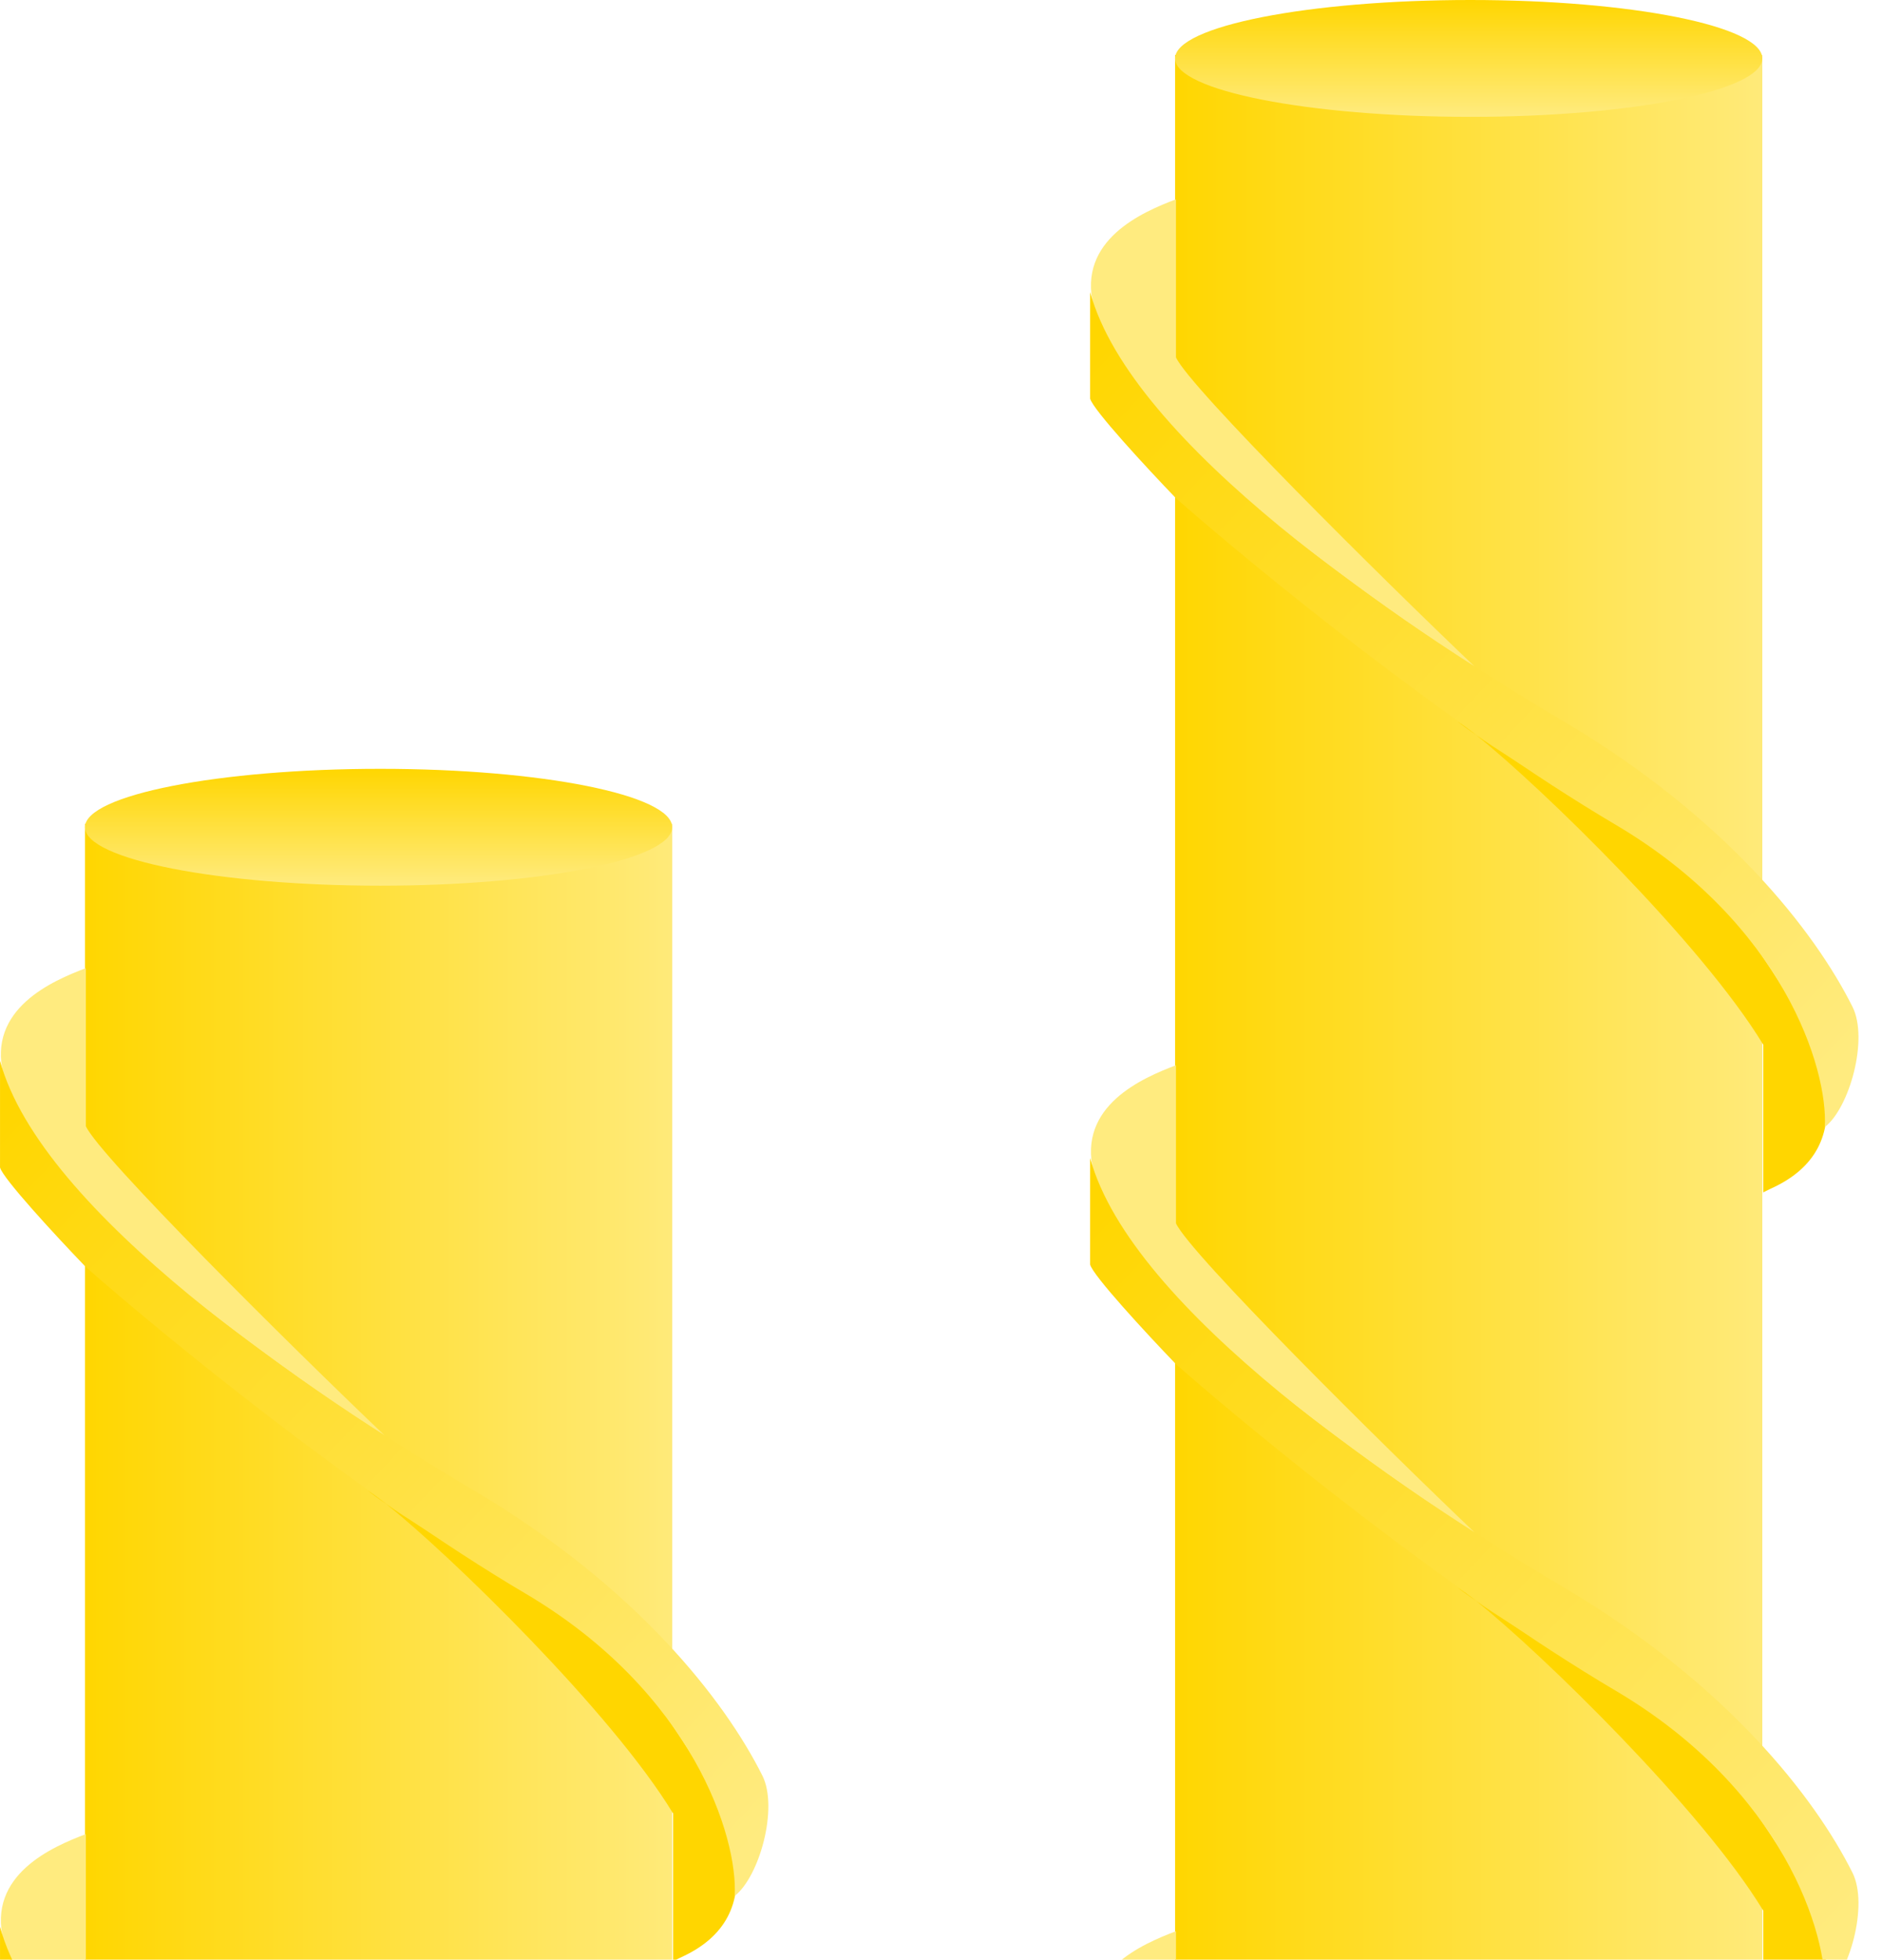 <svg width="320" height="333" viewBox="0 0 320 333" fill="none" xmlns="http://www.w3.org/2000/svg">
<g clip-path="url(#clip0_434_2631)">
<path d="M299.649 9.342L299.649 1089.59L199.799 1089.59L199.8 9.342L299.649 9.342Z" fill="url(#paint0_linear_434_2631)"/>
<path d="M250.016 19.853C222.605 19.853 199.8 15.409 199.8 9.927C199.8 4.444 222.605 0 250.016 0C277.428 0 299.649 4.444 299.649 9.927C299.649 15.409 277.428 19.853 250.016 19.853Z" fill="url(#paint1_linear_434_2631)"/>
<path d="M300.972 202.036L299.804 202.62L299.804 177.512C289.406 160.356 261.883 133.573 251.026 124.937C249.924 124.171 248.858 123.401 247.835 122.624C248.604 123.085 249.688 123.873 251.026 124.937C265.649 135.1 286.608 144.478 297.468 159.41C311.482 178.68 316.737 195.029 300.972 202.036Z" fill="#FFD600"/>
<path d="M185.938 51.968C183.135 40.757 194.308 36.008 199.952 33.867L199.952 60.727C202.288 65.866 234.793 98.098 250.753 113.28C240.242 106.857 220.389 92.259 211.63 84.668C204.219 78.245 188.741 63.18 185.938 51.968Z" fill="#FFEB7F"/>
<path d="M274.696 140.14C303.191 156.957 310.857 181.598 310.273 191.525C314.477 188.255 317.732 176.58 314.986 171.088C308.563 158.241 293.534 138.955 265.937 122.622C237.325 105.689 192.363 75.325 185.356 49.633L185.356 67.734C185.823 69.603 194.894 79.413 199.954 84.668C212.995 96.151 246.2 123.323 274.696 140.14Z" fill="url(#paint2_linear_434_2631)"/>
<path d="M300.972 349.183L299.804 349.767L299.804 324.659C289.406 307.503 261.883 280.72 251.026 272.084C249.924 271.318 248.858 270.548 247.835 269.77C248.604 270.231 249.688 271.02 251.026 272.084C265.649 282.247 286.608 291.625 297.468 306.557C311.482 325.826 316.737 342.176 300.972 349.183Z" fill="#FFD600"/>
<path d="M185.94 199.116C183.137 187.905 194.31 183.155 199.954 181.014L199.954 207.875C202.29 213.013 234.794 245.245 250.755 260.427C240.244 254.004 220.391 239.406 211.632 231.815C204.221 225.392 188.743 210.327 185.94 199.116Z" fill="#FFEB7F"/>
<path d="M274.696 287.287C303.191 304.104 310.857 328.745 310.273 338.672C314.477 335.402 317.732 323.727 314.986 318.235C308.563 305.388 293.534 286.102 265.937 269.769C237.325 252.836 192.363 222.472 185.356 196.78L185.356 214.881C185.823 216.75 194.894 226.56 199.954 231.815C212.995 243.299 246.2 270.47 274.696 287.287Z" fill="url(#paint3_linear_434_2631)"/>
<path d="M185.942 346.263C183.139 335.052 194.312 330.303 199.956 328.162L199.956 355.022C202.292 360.161 234.796 392.393 250.757 407.575C240.246 401.152 220.393 386.554 211.634 378.963C204.223 372.54 188.745 357.474 185.942 346.263Z" fill="#FFEB7F"/>
<path d="M114.295 139.988L114.295 1220.23L14.445 1220.23L14.445 139.988L114.295 139.988Z" fill="url(#paint4_linear_434_2631)"/>
<path d="M64.662 150.499C37.25 150.499 14.445 146.054 14.445 140.572C14.445 135.09 37.25 130.645 64.662 130.645C92.073 130.646 114.295 135.09 114.295 140.572C114.295 146.054 92.073 150.499 64.662 150.499Z" fill="url(#paint5_linear_434_2631)"/>
<path d="M115.618 332.682L114.45 333.266L114.45 308.157C104.053 291.001 76.53 264.218 65.672 255.582C64.57 254.817 63.505 254.046 62.482 253.269C63.25 253.73 64.335 254.518 65.672 255.582C80.296 265.745 101.254 275.123 112.114 290.056C126.128 309.325 131.384 325.675 115.618 332.682Z" fill="#FFD600"/>
<path d="M0.587 182.614C-2.216 171.403 8.956 166.653 14.601 164.512L14.601 191.373C16.936 196.511 49.441 228.743 65.401 243.925C54.891 237.502 35.038 222.904 26.279 215.313C18.868 208.89 3.389 193.825 0.587 182.614Z" fill="#FFEB7F"/>
<path d="M89.342 270.785C117.837 287.602 125.503 312.243 124.919 322.17C129.124 318.9 132.379 307.226 129.632 301.733C123.209 288.887 108.18 269.601 80.583 253.268C51.971 236.334 7.01 205.971 0.003 180.278L0.003 198.38C0.47 200.248 9.54 210.058 14.601 215.313C27.642 226.797 60.847 253.969 89.342 270.785Z" fill="url(#paint6_linear_434_2631)"/>
<path d="M0.589 329.761C-2.214 318.55 8.958 313.801 14.602 311.66L14.602 338.52C16.938 343.658 49.443 375.891 65.403 391.073C54.893 384.649 35.04 370.051 26.281 362.461C18.87 356.037 3.391 340.972 0.589 329.761Z" fill="#FFEB7F"/>
<path d="M89.342 417.932C117.837 434.749 125.503 459.39 124.919 469.317C129.124 466.047 132.379 454.373 129.632 448.88C123.209 436.034 108.18 416.748 80.583 400.415C51.971 383.481 7.01 353.117 0.003 327.425L0.003 345.527C0.47 347.395 9.54 357.205 14.601 362.46C27.642 373.944 60.847 401.116 89.342 417.932Z" fill="url(#paint7_linear_434_2631)"/>
</g>
<defs>
<linearGradient id="paint0_linear_434_2631" x1="304.321" y1="549.466" x2="199.216" y2="549.466" gradientUnits="userSpaceOnUse">
<stop stop-color="#FFEB7F"/>
<stop offset="1" stop-color="#FFD600"/>
</linearGradient>
<linearGradient id="paint1_linear_434_2631" x1="250.016" y1="0" x2="250.016" y2="19.853" gradientUnits="userSpaceOnUse">
<stop stop-color="#FFD600"/>
<stop offset="1" stop-color="#FFEB7F"/>
</linearGradient>
<linearGradient id="paint2_linear_434_2631" x1="315.57" y1="179.846" x2="185.94" y2="57.224" gradientUnits="userSpaceOnUse">
<stop stop-color="#FFEB7F"/>
<stop offset="1" stop-color="#FFD600"/>
</linearGradient>
<linearGradient id="paint3_linear_434_2631" x1="315.57" y1="326.993" x2="185.94" y2="204.371" gradientUnits="userSpaceOnUse">
<stop stop-color="#FFEB7F"/>
<stop offset="1" stop-color="#FFD600"/>
</linearGradient>
<linearGradient id="paint4_linear_434_2631" x1="118.966" y1="680.111" x2="13.861" y2="680.111" gradientUnits="userSpaceOnUse">
<stop stop-color="#FFEB7F"/>
<stop offset="1" stop-color="#FFD600"/>
</linearGradient>
<linearGradient id="paint5_linear_434_2631" x1="64.662" y1="130.645" x2="64.662" y2="150.499" gradientUnits="userSpaceOnUse">
<stop stop-color="#FFD600"/>
<stop offset="1" stop-color="#FFEB7F"/>
</linearGradient>
<linearGradient id="paint6_linear_434_2631" x1="130.216" y1="310.492" x2="0.587" y2="187.869" gradientUnits="userSpaceOnUse">
<stop stop-color="#FFEB7F"/>
<stop offset="1" stop-color="#FFD600"/>
</linearGradient>
<linearGradient id="paint7_linear_434_2631" x1="130.216" y1="457.639" x2="0.587" y2="335.016" gradientUnits="userSpaceOnUse">
<stop stop-color="#FFEB7F"/>
<stop offset="1" stop-color="#FFD600"/>
</linearGradient>
<clipPath id="clip0_434_2631">
<rect width="320" height="333" fill="white"/>
</clipPath>
</defs>
</svg>
